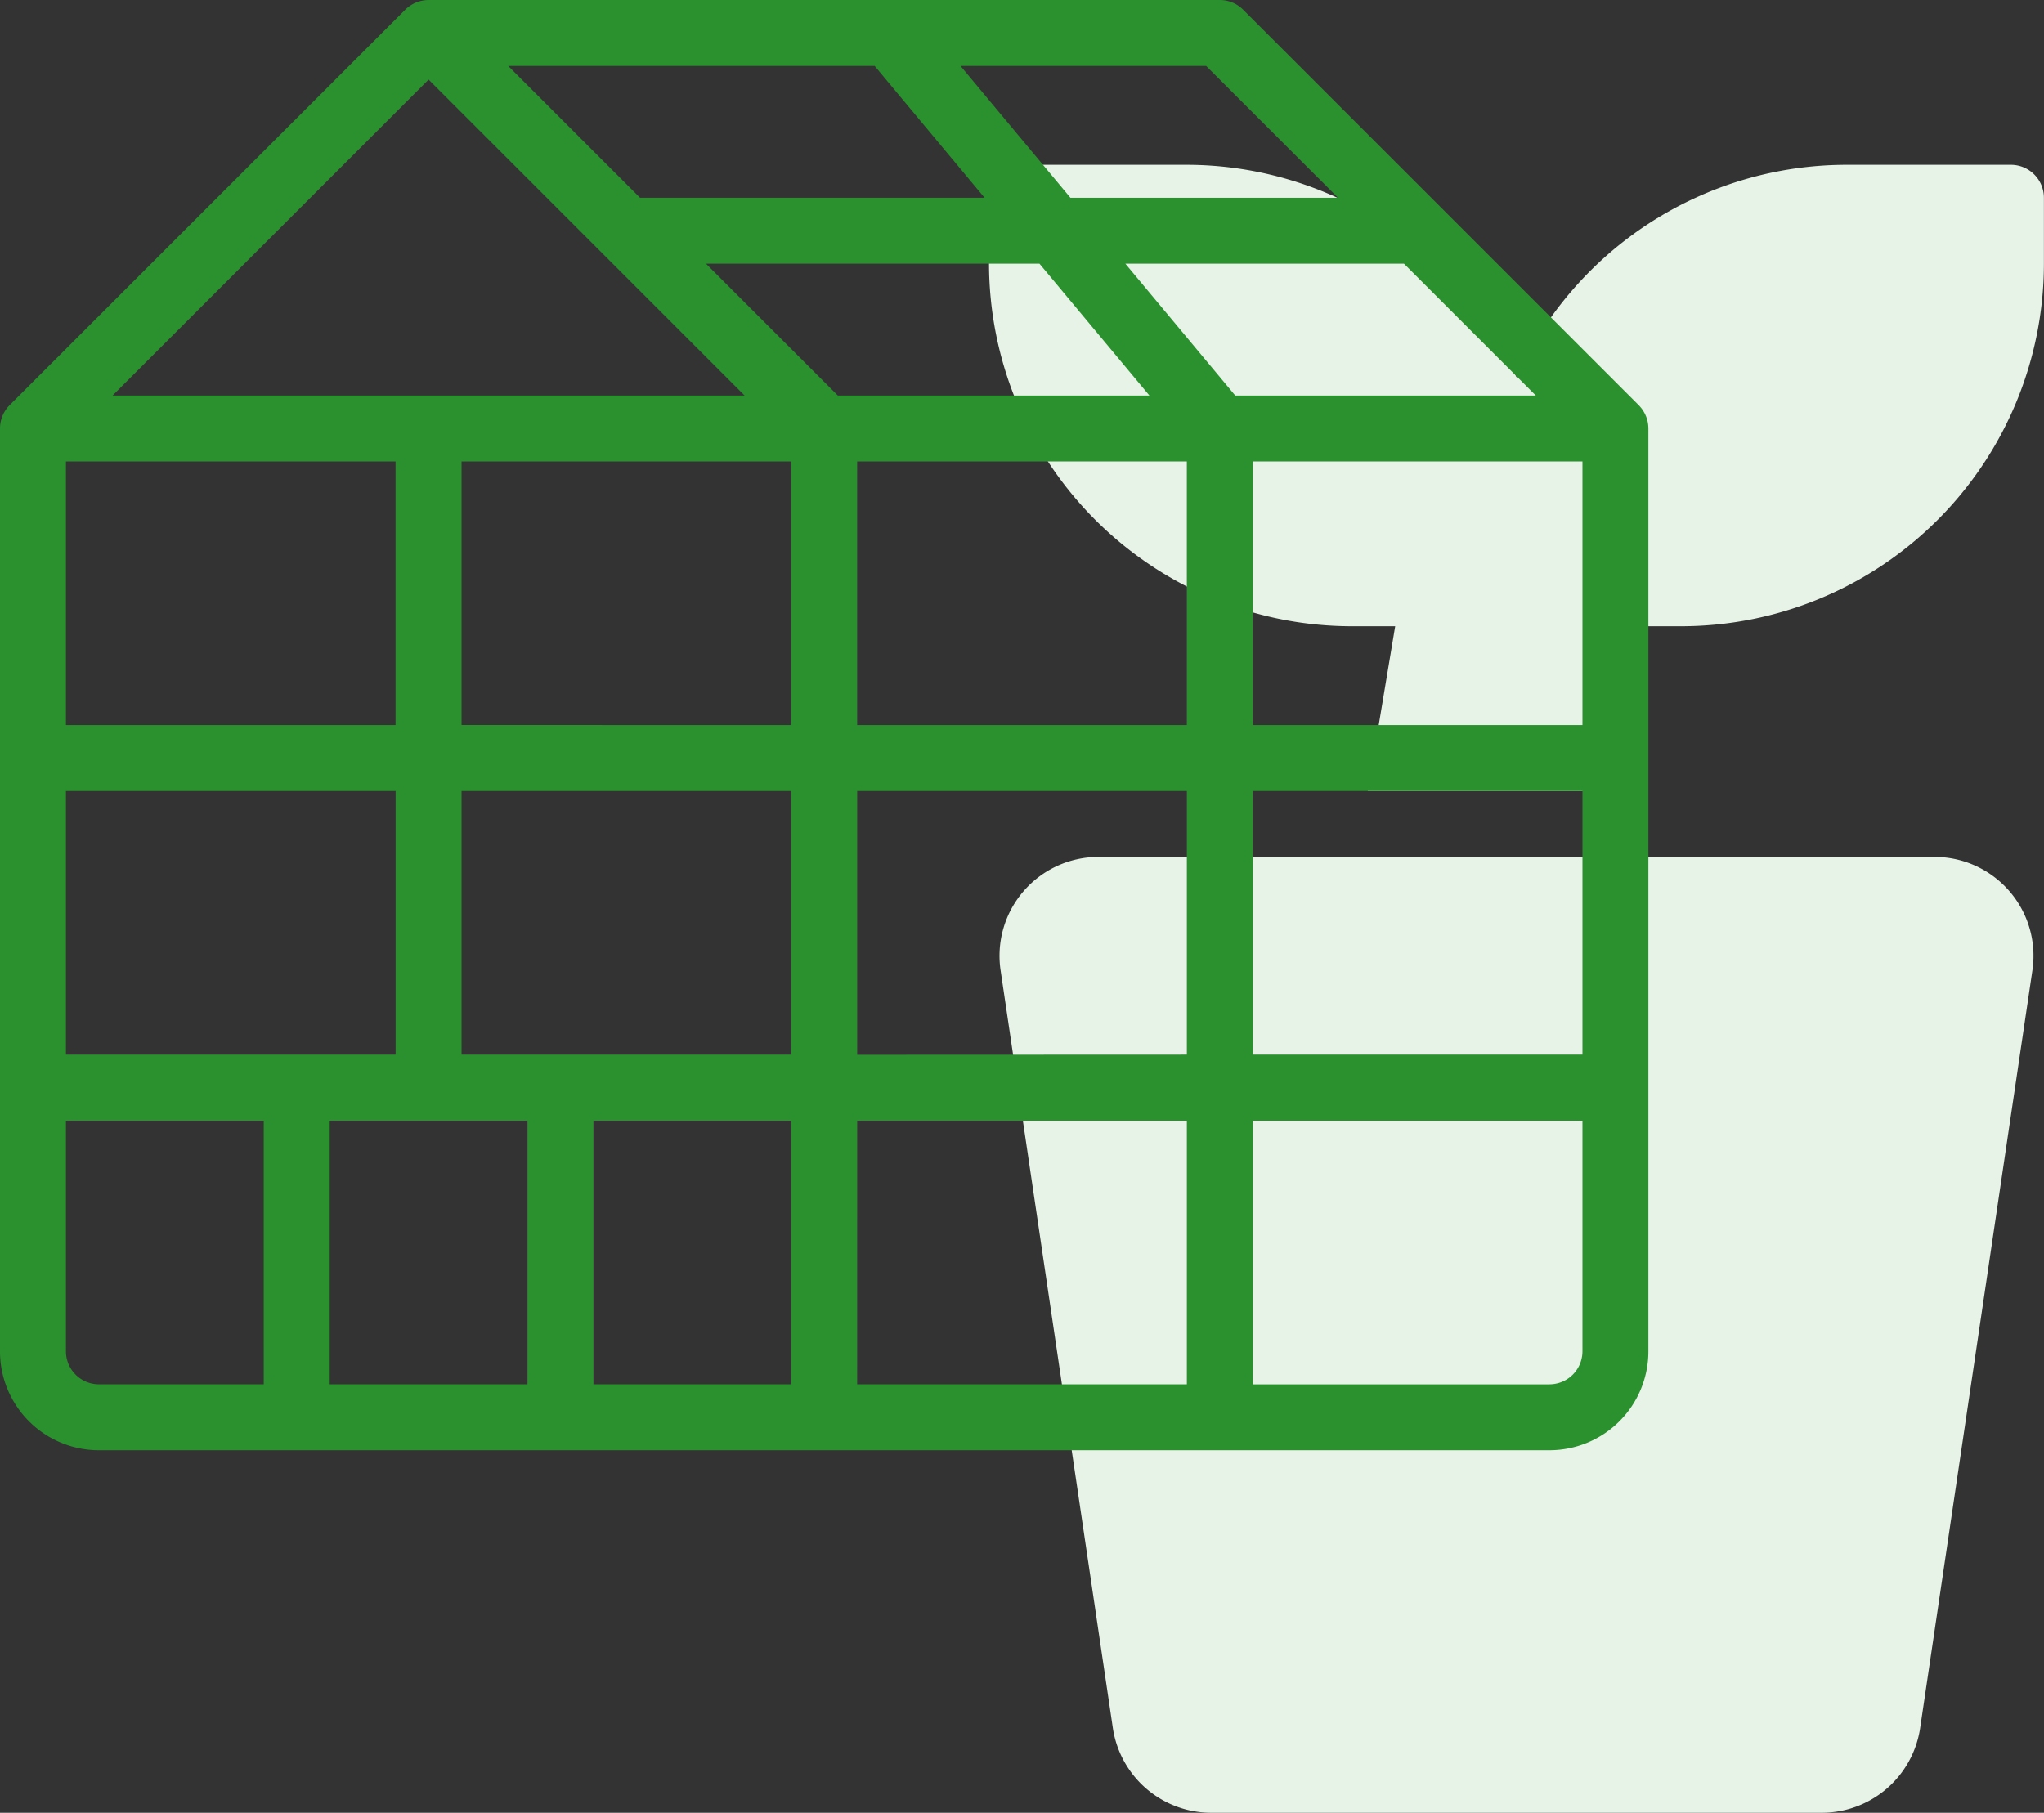 <?xml version="1.0" encoding="UTF-8"?>
<svg xmlns="http://www.w3.org/2000/svg" id="Group_94674" data-name="Group 94674" width="92.813" height="82.333" viewBox="0 0 92.813 82.333">
  <rect x="0" y="0" width="92.813" height="82.333" fill="#333333" stroke="none"/>
  <path id="Path_39799" data-name="Path 39799" d="M73.936,40.936H35.967a4.491,4.491,0,0,0-4.442,5.148l5.1,34.43a4.519,4.519,0,0,0,4.443,3.834H68.835a4.519,4.519,0,0,0,4.443-3.834l5.1-34.43a4.491,4.491,0,0,0-4.442-5.148ZM77.406,9.5H69.921a16.477,16.477,0,0,0-14.97,9.646A16.477,16.477,0,0,0,39.982,9.5H32.5A1.5,1.5,0,0,0,31,11v2.994A16.486,16.486,0,0,0,47.467,30.458h1.976l-1.248,7.485H60.212l.248-7.485h1.976A16.486,16.486,0,0,0,78.9,13.991V11A1.5,1.5,0,0,0,77.406,9.5Z" transform="translate(13.909 -2.015)" fill="#e8f3e8"></path>
  <path id="Path_39800" data-name="Path 39800" d="M75.409,22.9l-8.982-8.982L57.445,4.937A1.5,1.5,0,0,0,56.388,4.5H20.461a1.518,1.518,0,0,0-1.06.44L1.437,22.9A1.509,1.509,0,0,0,1,23.961V65.876a4.491,4.491,0,0,0,4.491,4.491H71.358a4.491,4.491,0,0,0,4.491-4.491V23.961a1.509,1.509,0,0,0-.44-1.06ZM40.716,7.494l4.991,5.988H30.062L24.074,7.494Zm30.022,14.97H57.09L52.1,16.476H64.75ZM21.958,52.4V40.427h14.97V52.4Zm0-14.97V25.458h14.97V37.433ZM39.921,25.458h14.97V37.433H39.921Zm17.964,0h14.97V37.433H57.885Zm-4.693-2.994H39.044l-5.988-5.988H48.2ZM20.461,8.114l7.922,7.922,6.428,6.428H6.111Zm-1.5,17.344V37.433H3.994V25.458ZM3.994,40.427h14.97V52.4H3.994ZM15.97,55.4h8.982V67.373H15.97Zm11.976,0h8.982V67.373H27.946Zm11.976,0h14.97V67.373H39.921Zm0-2.994V40.427h14.97V52.4ZM57.885,40.427h14.97V52.4H57.885Zm3.871-26.946H49.605L44.614,7.494H55.768ZM3.994,65.876V55.4h8.982V67.373H5.491A1.5,1.5,0,0,1,3.994,65.876Zm67.364,1.5H57.885V55.4h14.97V65.876A1.5,1.5,0,0,1,71.358,67.373Z" transform="translate(-1 -4.5)" fill="#2b912e"></path>
</svg>
